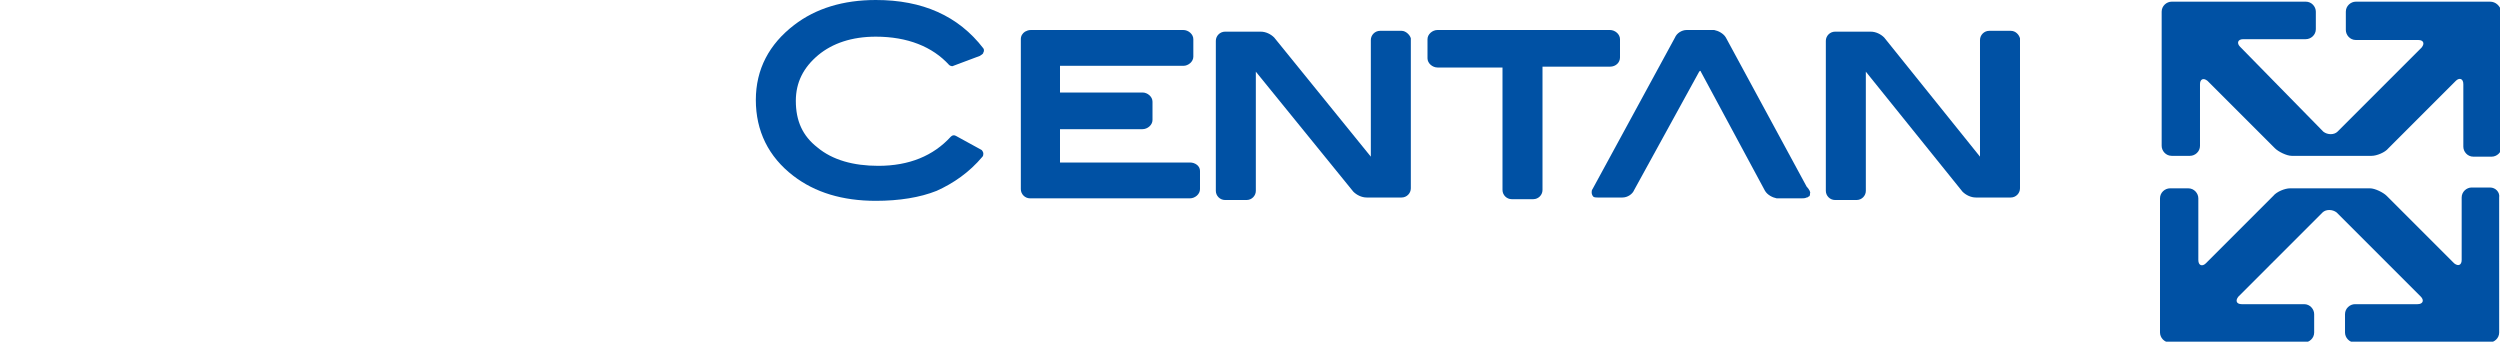 <?xml version="1.0" encoding="utf-8"?>
<svg version="1.0" id="レイヤー_1" xmlns="http://www.w3.org/2000/svg" xmlns:xlink="http://www.w3.org/1999/xlink" x="0px"
	 y="0px" viewBox="0 0 300 41" style="enable-background:new 0 0 300 41;" xml:space="preserve">
<style type="text/css">
	.st0{fill:#0051A4;}
</style>
<g>
	<path class="st0" d="M105.1,0c-3.9,0-7.2,1-9.8,3c-3,2.3-4.6,5.3-4.6,9c0,3.7,1.5,6.8,4.5,9.1c2.6,2,5.9,3,9.9,3
		c2.8,0,5.3-0.4,7.3-1.2c2-0.9,3.9-2.2,5.5-4.1c0.1-0.1,0.1-0.3,0.1-0.4s-0.1-0.3-0.2-0.4l-3.1-1.7c-0.2-0.1-0.4-0.1-0.6,0.1
		c-2.1,2.3-5,3.5-8.7,3.5c-3,0-5.5-0.7-7.3-2.2c-1.8-1.4-2.6-3.2-2.6-5.6c0-2.2,0.9-4,2.7-5.5c1.7-1.4,4-2.2,6.9-2.2
		c3.8,0,6.8,1.2,8.8,3.4c0.1,0.1,0.4,0.2,0.5,0.1l3.2-1.2c0.1-0.1,0.4-0.2,0.4-0.4c0.1-0.1,0.1-0.4,0-0.5C115,1.9,110.7,0,105.1,0z"
		/>
	<path class="st0" d="M241.3,3.7h-2.6c-0.6,0-1.1,0.5-1.1,1.1v14L226.1,4.5c-0.4-0.4-1-0.7-1.6-0.7h-4.3c-0.6,0-1.1,0.5-1.1,1.1v18
		c0,0.6,0.5,1.1,1.1,1.1h2.6c0.6,0,1.1-0.5,1.1-1.1V8.6L235.5,23c0.4,0.4,1,0.7,1.6,0.7h4.2c0.6,0,1.1-0.5,1.1-1.1v-18
		C242.3,4.2,241.9,3.7,241.3,3.7z"/>
	<path class="st0" d="M168.2,3.7h-2.6c-0.6,0-1.1,0.5-1.1,1.1v14L152.9,4.5c-0.4-0.4-1-0.7-1.6-0.7H147c-0.6,0-1.1,0.5-1.1,1.1v18
		c0,0.6,0.5,1.1,1.1,1.1h2.6c0.6,0,1.1-0.5,1.1-1.1V8.6L162.4,23c0.4,0.4,1,0.7,1.6,0.7h4.2c0.6,0,1.1-0.5,1.1-1.1v-18
		C169.2,4.2,168.7,3.7,168.2,3.7z"/>
	<path class="st0" d="M194.4,6.9V4.7c0-0.6-0.6-1.1-1.2-1.1h-20.7c-0.6,0-1.2,0.5-1.2,1.1V7c0,0.6,0.6,1.1,1.2,1.1h7.8v14.7
		c0,0.6,0.5,1.1,1.1,1.1h2.6c0.6,0,1.1-0.5,1.1-1.1V8h8.1C193.9,8,194.4,7.5,194.4,6.9z"/>
	<path class="st0" d="M142.8,19.5h-15.6v-4h9.9c0.6,0,1.2-0.5,1.2-1.1v-2.2c0-0.6-0.6-1.1-1.2-1.1h-9.9V7.9H142
		c0.6,0,1.2-0.5,1.2-1.1V4.7c0-0.6-0.6-1.1-1.2-1.1h-18.3c-0.3,0-0.5,0.1-0.7,0.2c-0.3,0.2-0.5,0.5-0.5,0.9v18
		c0,0.6,0.5,1.1,1.1,1.1h2.6h0.1h16.5c0.6,0,1.2-0.5,1.2-1.1v-2.2C144,19.9,143.4,19.5,142.8,19.5z"/>
	<path class="st0" d="M216.8,22.4l-9.7-17.9c-0.3-0.5-0.9-0.8-1.4-0.9h-3.3c-0.6,0-1.2,0.4-1.4,0.9l-9.9,18.2
		c-0.1,0.1-0.1,0.3-0.1,0.4c0,0.2,0.1,0.4,0.2,0.5s0.4,0.1,0.5,0.1h3c0.6,0,1.2-0.4,1.4-0.9l7.8-14.2c0.1-0.1,0.1-0.1,0.1-0.1
		s0.1,0,0.1,0.1l7.7,14.3c0.3,0.5,0.9,0.8,1.4,0.9h3c0.2,0,0.4,0,0.6-0.1c0.1,0,0.1,0,0.2-0.1c0.1,0,0.2-0.1,0.2-0.3
		c0-0.1,0-0.1,0-0.1C217.3,23.1,217.1,22.7,216.8,22.4z"/>
	<path class="st0" d="M298.8,0.2h-16.1c-0.6,0-1.2,0.5-1.2,1.2v2.2c0,0.6,0.5,1.2,1.2,1.2h7.5c0.6,0,0.8,0.4,0.4,0.9l-10.1,10.1
		c-0.4,0.4-1.2,0.4-1.7,0L268.8,5.6c-0.4-0.4-0.3-0.9,0.4-0.9h7.5c0.6,0,1.2-0.5,1.2-1.2V1.4c0-0.6-0.5-1.2-1.2-1.2h-16.1
		c-0.6,0-1.2,0.5-1.2,1.2v16.1c0,0.6,0.5,1.2,1.2,1.2h2.2c0.6,0,1.2-0.5,1.2-1.2v-7.4c0-0.6,0.4-0.8,0.9-0.4l8.1,8.1
		c0.4,0.4,1.4,0.9,2,0.9h3.6c0.6,0,1.7,0,2.4,0h3.6c0.6,0,1.6-0.4,2-0.9l8.1-8.1c0.4-0.4,0.9-0.3,0.9,0.4v7.5c0,0.6,0.5,1.2,1.2,1.2
		h2.2c0.6,0,1.2-0.5,1.2-1.2V1.4C300,0.7,299.5,0.2,298.8,0.2z"/>
	<path class="st0" d="M298.8,22.5h-2.2c-0.6,0-1.2,0.5-1.2,1.2v7.5c0,0.6-0.4,0.8-0.9,0.4l-8.1-8.1c-0.4-0.4-1.4-0.9-2-0.9h-3.6
		c-0.6,0-1.7,0-2.4,0h-3.6c-0.6,0-1.6,0.4-2,0.9l-8.1,8.1c-0.4,0.4-0.9,0.3-0.9-0.4v-7.4c0-0.6-0.5-1.2-1.2-1.2h-2.2
		c-0.6,0-1.2,0.5-1.2,1.2v16.1c0,0.6,0.5,1.2,1.2,1.2h16.1c0.6,0,1.2-0.5,1.2-1.2v-2.2c0-0.6-0.5-1.2-1.2-1.2h-7.5
		c-0.6,0-0.8-0.4-0.4-0.9l10.1-10.1c0.4-0.4,1.2-0.4,1.7,0l10.1,10.1c0.4,0.4,0.3,0.9-0.4,0.9h-7.5c-0.6,0-1.2,0.5-1.2,1.2v2.2
		c0,0.6,0.5,1.2,1.2,1.2h16.1c0.6,0,1.2-0.5,1.2-1.2V23.7C300,23.1,299.5,22.5,298.8,22.5z"/>
</g>
</svg>
